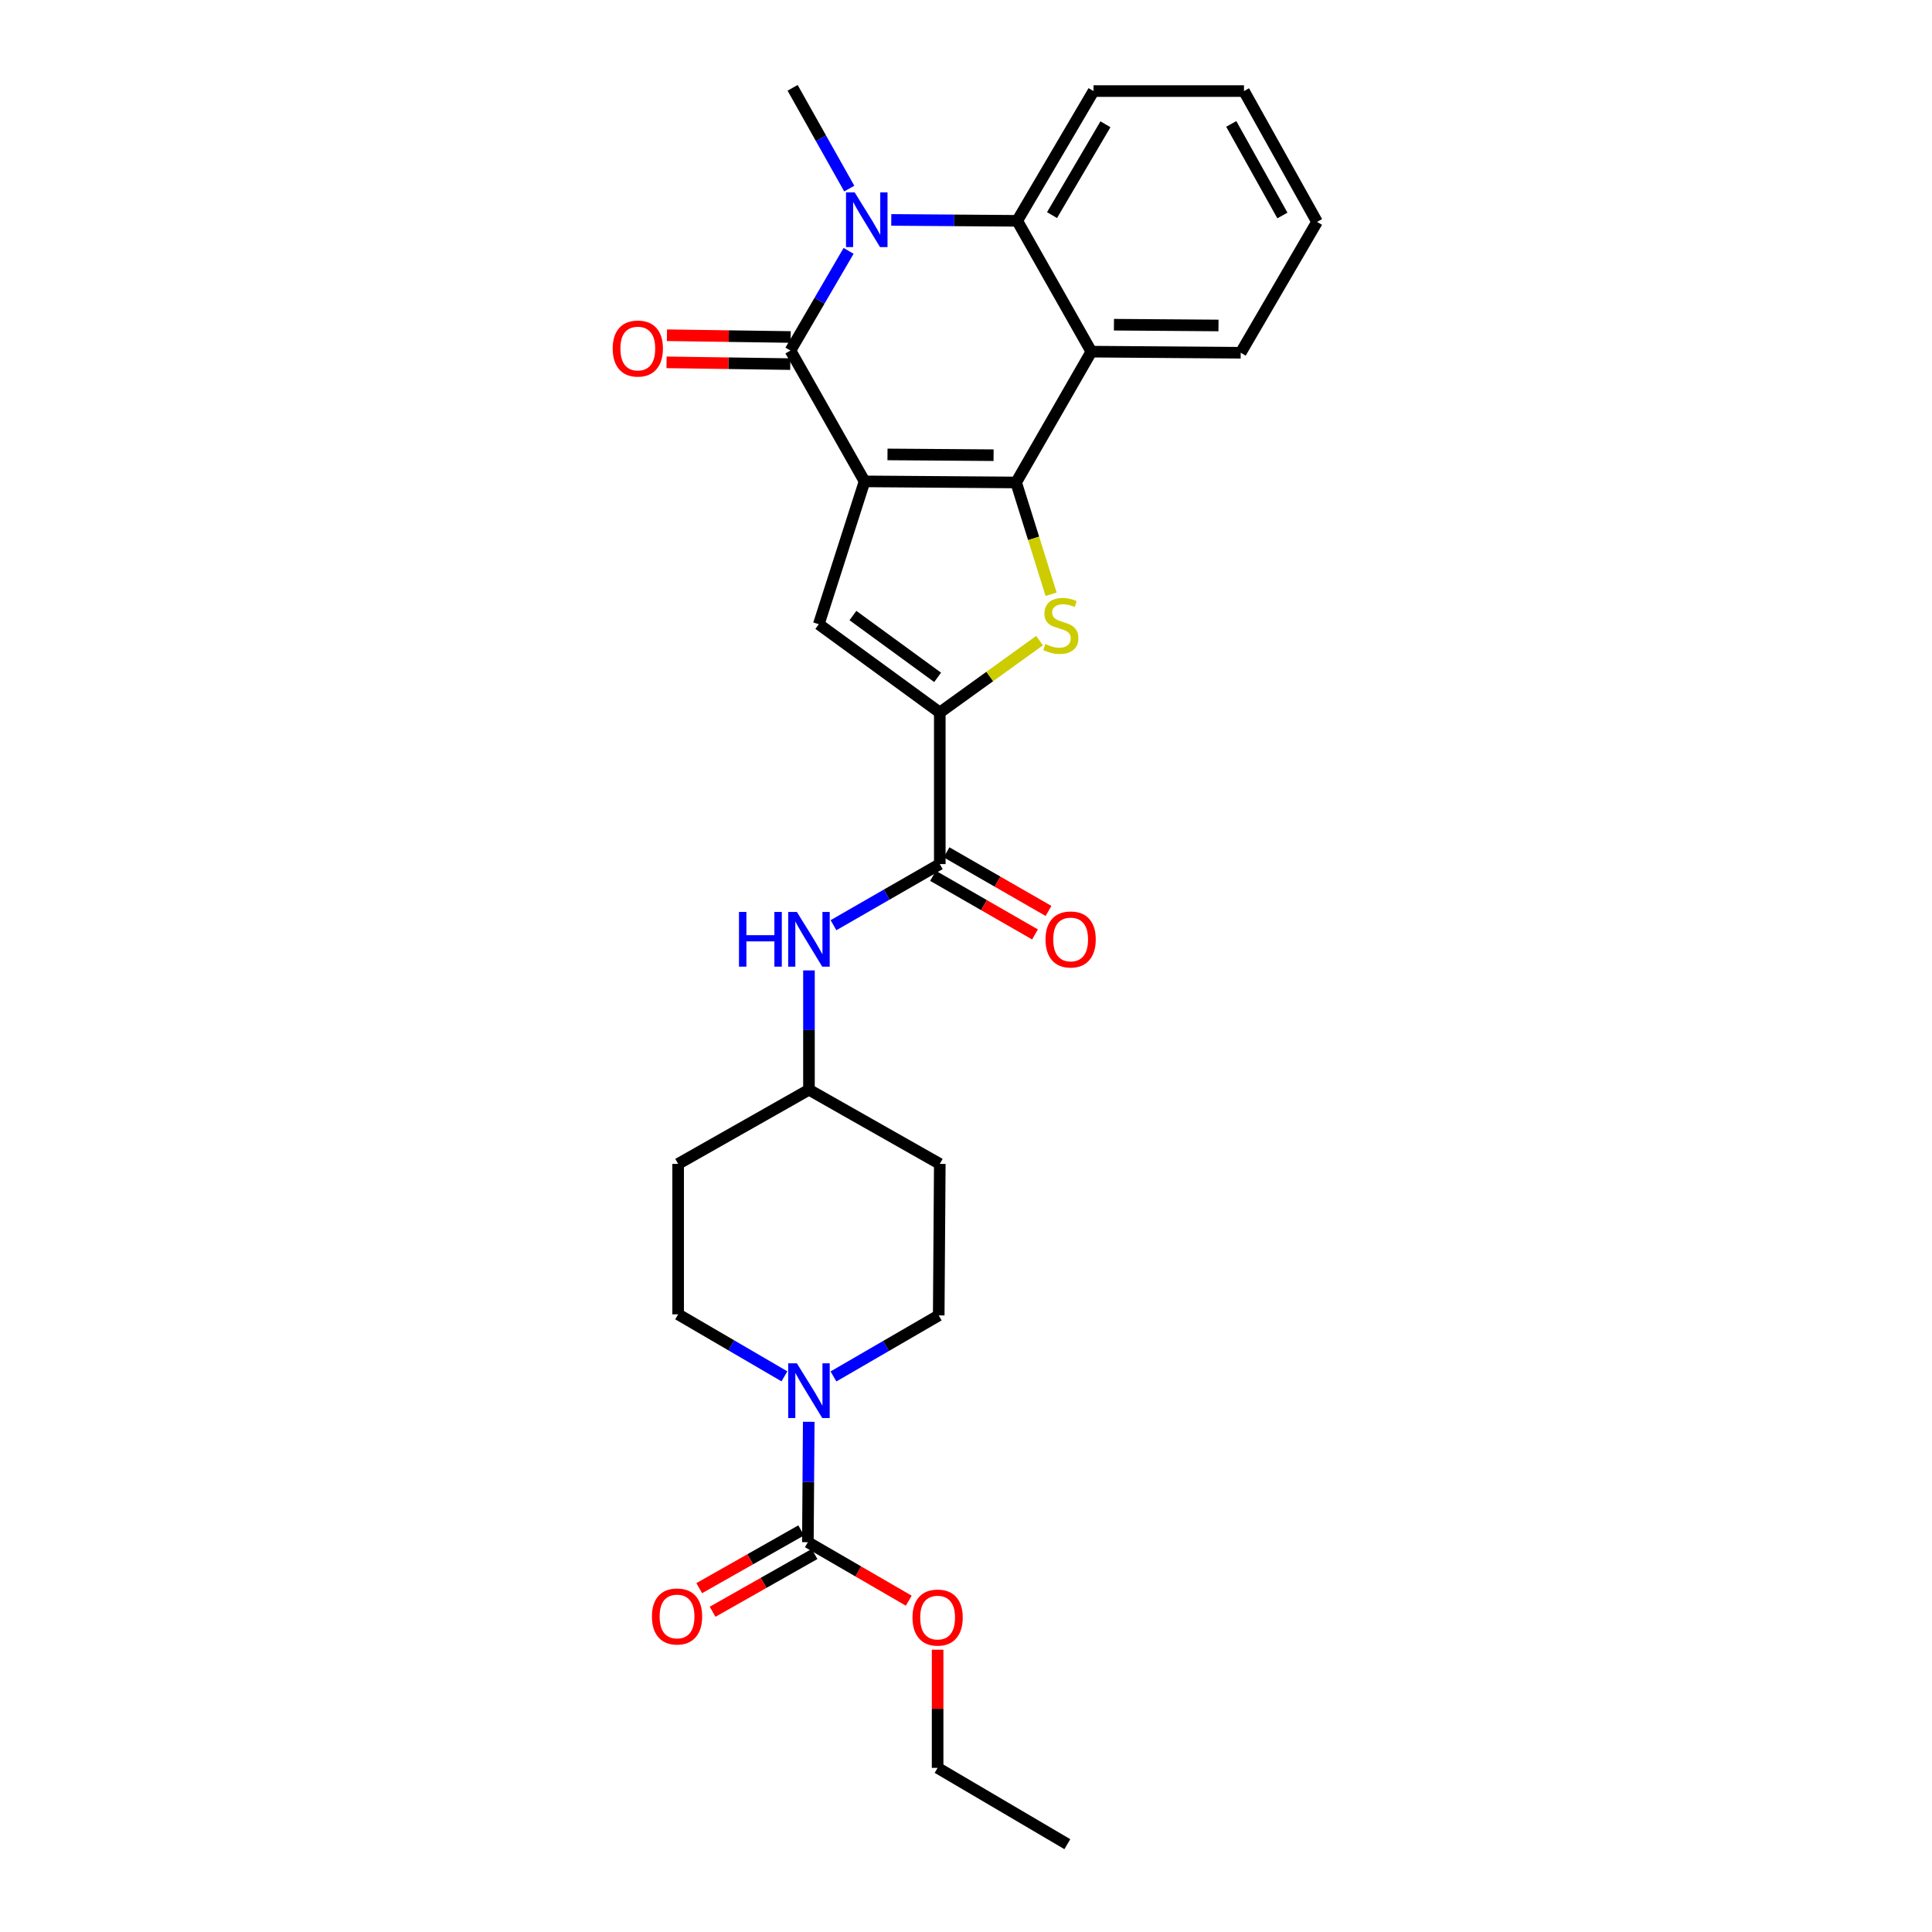 <?xml version='1.0' encoding='iso-8859-1'?>
<svg version='1.1' baseProfile='full'
              xmlns='http://www.w3.org/2000/svg'
                      xmlns:rdkit='http://www.rdkit.org/xml'
                      xmlns:xlink='http://www.w3.org/1999/xlink'
                  xml:space='preserve'
width='1000px' height='1000px' viewBox='0 0 1000 1000'>
<!-- END OF HEADER -->
<rect style='opacity:1.0;fill:#FFFFFF;stroke:none' width='1000' height='1000' x='0' y='0'> </rect>
<path class='bond-0' d='M 447.496,249.158 L 525.939,249.727' style='fill:none;fill-rule:evenodd;stroke:#000000;stroke-width:6px;stroke-linecap:butt;stroke-linejoin:miter;stroke-opacity:1' />
<path class='bond-0' d='M 459.365,235.21 L 514.274,235.608' style='fill:none;fill-rule:evenodd;stroke:#000000;stroke-width:6px;stroke-linecap:butt;stroke-linejoin:miter;stroke-opacity:1' />
<path class='bond-1' d='M 447.496,249.158 L 409.137,181.444' style='fill:none;fill-rule:evenodd;stroke:#000000;stroke-width:6px;stroke-linecap:butt;stroke-linejoin:miter;stroke-opacity:1' />
<path class='bond-4' d='M 447.496,249.158 L 423.81,323.094' style='fill:none;fill-rule:evenodd;stroke:#000000;stroke-width:6px;stroke-linecap:butt;stroke-linejoin:miter;stroke-opacity:1' />
<path class='bond-3' d='M 525.939,249.727 L 534.996,278.659' style='fill:none;fill-rule:evenodd;stroke:#000000;stroke-width:6px;stroke-linecap:butt;stroke-linejoin:miter;stroke-opacity:1' />
<path class='bond-3' d='M 534.996,278.659 L 544.053,307.591' style='fill:none;fill-rule:evenodd;stroke:#CCCC00;stroke-width:6px;stroke-linecap:butt;stroke-linejoin:miter;stroke-opacity:1' />
<path class='bond-6' d='M 525.939,249.727 L 564.875,182.013' style='fill:none;fill-rule:evenodd;stroke:#000000;stroke-width:6px;stroke-linecap:butt;stroke-linejoin:miter;stroke-opacity:1' />
<path class='bond-2' d='M 409.137,181.444 L 424.184,155.647' style='fill:none;fill-rule:evenodd;stroke:#000000;stroke-width:6px;stroke-linecap:butt;stroke-linejoin:miter;stroke-opacity:1' />
<path class='bond-2' d='M 424.184,155.647 L 439.232,129.85' style='fill:none;fill-rule:evenodd;stroke:#0000FF;stroke-width:6px;stroke-linecap:butt;stroke-linejoin:miter;stroke-opacity:1' />
<path class='bond-12' d='M 409.237,174.428 L 377.219,173.973' style='fill:none;fill-rule:evenodd;stroke:#000000;stroke-width:6px;stroke-linecap:butt;stroke-linejoin:miter;stroke-opacity:1' />
<path class='bond-12' d='M 377.219,173.973 L 345.201,173.518' style='fill:none;fill-rule:evenodd;stroke:#FF0000;stroke-width:6px;stroke-linecap:butt;stroke-linejoin:miter;stroke-opacity:1' />
<path class='bond-12' d='M 409.037,188.46 L 377.019,188.005' style='fill:none;fill-rule:evenodd;stroke:#000000;stroke-width:6px;stroke-linecap:butt;stroke-linejoin:miter;stroke-opacity:1' />
<path class='bond-12' d='M 377.019,188.005 L 345.001,187.55' style='fill:none;fill-rule:evenodd;stroke:#FF0000;stroke-width:6px;stroke-linecap:butt;stroke-linejoin:miter;stroke-opacity:1' />
<path class='bond-7' d='M 461.322,113.823 L 493.915,114.061' style='fill:none;fill-rule:evenodd;stroke:#0000FF;stroke-width:6px;stroke-linecap:butt;stroke-linejoin:miter;stroke-opacity:1' />
<path class='bond-7' d='M 493.915,114.061 L 526.508,114.299' style='fill:none;fill-rule:evenodd;stroke:#000000;stroke-width:6px;stroke-linecap:butt;stroke-linejoin:miter;stroke-opacity:1' />
<path class='bond-21' d='M 439.574,97.612 L 424.913,71.533' style='fill:none;fill-rule:evenodd;stroke:#0000FF;stroke-width:6px;stroke-linecap:butt;stroke-linejoin:miter;stroke-opacity:1' />
<path class='bond-21' d='M 424.913,71.533 L 410.252,45.455' style='fill:none;fill-rule:evenodd;stroke:#000000;stroke-width:6px;stroke-linecap:butt;stroke-linejoin:miter;stroke-opacity:1' />
<path class='bond-28' d='M 538.069,331.581 L 512.251,350.186' style='fill:none;fill-rule:evenodd;stroke:#CCCC00;stroke-width:6px;stroke-linecap:butt;stroke-linejoin:miter;stroke-opacity:1' />
<path class='bond-28' d='M 512.251,350.186 L 486.433,368.79' style='fill:none;fill-rule:evenodd;stroke:#000000;stroke-width:6px;stroke-linecap:butt;stroke-linejoin:miter;stroke-opacity:1' />
<path class='bond-5' d='M 423.81,323.094 L 486.433,368.79' style='fill:none;fill-rule:evenodd;stroke:#000000;stroke-width:6px;stroke-linecap:butt;stroke-linejoin:miter;stroke-opacity:1' />
<path class='bond-5' d='M 441.476,318.611 L 485.312,350.599' style='fill:none;fill-rule:evenodd;stroke:#000000;stroke-width:6px;stroke-linecap:butt;stroke-linejoin:miter;stroke-opacity:1' />
<path class='bond-8' d='M 486.433,368.79 L 486.433,447.248' style='fill:none;fill-rule:evenodd;stroke:#000000;stroke-width:6px;stroke-linecap:butt;stroke-linejoin:miter;stroke-opacity:1' />
<path class='bond-22' d='M 564.875,182.013 L 642.187,182.582' style='fill:none;fill-rule:evenodd;stroke:#000000;stroke-width:6px;stroke-linecap:butt;stroke-linejoin:miter;stroke-opacity:1' />
<path class='bond-22' d='M 576.575,168.065 L 630.694,168.463' style='fill:none;fill-rule:evenodd;stroke:#000000;stroke-width:6px;stroke-linecap:butt;stroke-linejoin:miter;stroke-opacity:1' />
<path class='bond-29' d='M 564.875,182.013 L 526.508,114.299' style='fill:none;fill-rule:evenodd;stroke:#000000;stroke-width:6px;stroke-linecap:butt;stroke-linejoin:miter;stroke-opacity:1' />
<path class='bond-23' d='M 526.508,114.299 L 566.006,47.139' style='fill:none;fill-rule:evenodd;stroke:#000000;stroke-width:6px;stroke-linecap:butt;stroke-linejoin:miter;stroke-opacity:1' />
<path class='bond-23' d='M 544.53,111.339 L 572.178,64.327' style='fill:none;fill-rule:evenodd;stroke:#000000;stroke-width:6px;stroke-linecap:butt;stroke-linejoin:miter;stroke-opacity:1' />
<path class='bond-11' d='M 486.433,447.248 L 458.922,463.064' style='fill:none;fill-rule:evenodd;stroke:#000000;stroke-width:6px;stroke-linecap:butt;stroke-linejoin:miter;stroke-opacity:1' />
<path class='bond-11' d='M 458.922,463.064 L 431.412,478.88' style='fill:none;fill-rule:evenodd;stroke:#0000FF;stroke-width:6px;stroke-linecap:butt;stroke-linejoin:miter;stroke-opacity:1' />
<path class='bond-16' d='M 482.936,453.331 L 509.325,468.499' style='fill:none;fill-rule:evenodd;stroke:#000000;stroke-width:6px;stroke-linecap:butt;stroke-linejoin:miter;stroke-opacity:1' />
<path class='bond-16' d='M 509.325,468.499 L 535.713,483.666' style='fill:none;fill-rule:evenodd;stroke:#FF0000;stroke-width:6px;stroke-linecap:butt;stroke-linejoin:miter;stroke-opacity:1' />
<path class='bond-16' d='M 489.93,441.164 L 516.318,456.331' style='fill:none;fill-rule:evenodd;stroke:#000000;stroke-width:6px;stroke-linecap:butt;stroke-linejoin:miter;stroke-opacity:1' />
<path class='bond-16' d='M 516.318,456.331 L 542.706,471.498' style='fill:none;fill-rule:evenodd;stroke:#FF0000;stroke-width:6px;stroke-linecap:butt;stroke-linejoin:miter;stroke-opacity:1' />
<path class='bond-9' d='M 431.4,712.449 L 458.64,696.65' style='fill:none;fill-rule:evenodd;stroke:#0000FF;stroke-width:6px;stroke-linecap:butt;stroke-linejoin:miter;stroke-opacity:1' />
<path class='bond-9' d='M 458.64,696.65 L 485.879,680.851' style='fill:none;fill-rule:evenodd;stroke:#000000;stroke-width:6px;stroke-linecap:butt;stroke-linejoin:miter;stroke-opacity:1' />
<path class='bond-10' d='M 418.602,735.924 L 418.376,767.081' style='fill:none;fill-rule:evenodd;stroke:#0000FF;stroke-width:6px;stroke-linecap:butt;stroke-linejoin:miter;stroke-opacity:1' />
<path class='bond-10' d='M 418.376,767.081 L 418.15,798.238' style='fill:none;fill-rule:evenodd;stroke:#000000;stroke-width:6px;stroke-linecap:butt;stroke-linejoin:miter;stroke-opacity:1' />
<path class='bond-31' d='M 406.019,712.394 L 378.512,696.346' style='fill:none;fill-rule:evenodd;stroke:#0000FF;stroke-width:6px;stroke-linecap:butt;stroke-linejoin:miter;stroke-opacity:1' />
<path class='bond-31' d='M 378.512,696.346 L 351.005,680.298' style='fill:none;fill-rule:evenodd;stroke:#000000;stroke-width:6px;stroke-linecap:butt;stroke-linejoin:miter;stroke-opacity:1' />
<path class='bond-15' d='M 414.691,792.133 L 388.306,807.082' style='fill:none;fill-rule:evenodd;stroke:#000000;stroke-width:6px;stroke-linecap:butt;stroke-linejoin:miter;stroke-opacity:1' />
<path class='bond-15' d='M 388.306,807.082 L 361.922,822.032' style='fill:none;fill-rule:evenodd;stroke:#FF0000;stroke-width:6px;stroke-linecap:butt;stroke-linejoin:miter;stroke-opacity:1' />
<path class='bond-15' d='M 421.609,804.343 L 395.225,819.293' style='fill:none;fill-rule:evenodd;stroke:#000000;stroke-width:6px;stroke-linecap:butt;stroke-linejoin:miter;stroke-opacity:1' />
<path class='bond-15' d='M 395.225,819.293 L 368.841,834.242' style='fill:none;fill-rule:evenodd;stroke:#FF0000;stroke-width:6px;stroke-linecap:butt;stroke-linejoin:miter;stroke-opacity:1' />
<path class='bond-20' d='M 418.15,798.238 L 444.26,813.375' style='fill:none;fill-rule:evenodd;stroke:#000000;stroke-width:6px;stroke-linecap:butt;stroke-linejoin:miter;stroke-opacity:1' />
<path class='bond-20' d='M 444.26,813.375 L 470.37,828.513' style='fill:none;fill-rule:evenodd;stroke:#FF0000;stroke-width:6px;stroke-linecap:butt;stroke-linejoin:miter;stroke-opacity:1' />
<path class='bond-17' d='M 418.719,502.283 L 418.719,533.166' style='fill:none;fill-rule:evenodd;stroke:#0000FF;stroke-width:6px;stroke-linecap:butt;stroke-linejoin:miter;stroke-opacity:1' />
<path class='bond-17' d='M 418.719,533.166 L 418.719,564.05' style='fill:none;fill-rule:evenodd;stroke:#000000;stroke-width:6px;stroke-linecap:butt;stroke-linejoin:miter;stroke-opacity:1' />
<path class='bond-13' d='M 485.879,680.851 L 486.433,602.433' style='fill:none;fill-rule:evenodd;stroke:#000000;stroke-width:6px;stroke-linecap:butt;stroke-linejoin:miter;stroke-opacity:1' />
<path class='bond-14' d='M 351.005,680.298 L 351.005,602.433' style='fill:none;fill-rule:evenodd;stroke:#000000;stroke-width:6px;stroke-linecap:butt;stroke-linejoin:miter;stroke-opacity:1' />
<path class='bond-18' d='M 418.719,564.05 L 351.005,602.433' style='fill:none;fill-rule:evenodd;stroke:#000000;stroke-width:6px;stroke-linecap:butt;stroke-linejoin:miter;stroke-opacity:1' />
<path class='bond-19' d='M 418.719,564.05 L 486.433,602.433' style='fill:none;fill-rule:evenodd;stroke:#000000;stroke-width:6px;stroke-linecap:butt;stroke-linejoin:miter;stroke-opacity:1' />
<path class='bond-24' d='M 485.31,853.881 L 485.31,884.464' style='fill:none;fill-rule:evenodd;stroke:#FF0000;stroke-width:6px;stroke-linecap:butt;stroke-linejoin:miter;stroke-opacity:1' />
<path class='bond-24' d='M 485.31,884.464 L 485.31,915.048' style='fill:none;fill-rule:evenodd;stroke:#000000;stroke-width:6px;stroke-linecap:butt;stroke-linejoin:miter;stroke-opacity:1' />
<path class='bond-25' d='M 642.187,182.582 L 681.693,114.853' style='fill:none;fill-rule:evenodd;stroke:#000000;stroke-width:6px;stroke-linecap:butt;stroke-linejoin:miter;stroke-opacity:1' />
<path class='bond-26' d='M 566.006,47.139 L 643.879,47.139' style='fill:none;fill-rule:evenodd;stroke:#000000;stroke-width:6px;stroke-linecap:butt;stroke-linejoin:miter;stroke-opacity:1' />
<path class='bond-27' d='M 485.31,915.048 L 552.455,954.545' style='fill:none;fill-rule:evenodd;stroke:#000000;stroke-width:6px;stroke-linecap:butt;stroke-linejoin:miter;stroke-opacity:1' />
<path class='bond-30' d='M 681.693,114.853 L 643.879,47.139' style='fill:none;fill-rule:evenodd;stroke:#000000;stroke-width:6px;stroke-linecap:butt;stroke-linejoin:miter;stroke-opacity:1' />
<path class='bond-30' d='M 663.768,111.538 L 637.298,64.138' style='fill:none;fill-rule:evenodd;stroke:#000000;stroke-width:6px;stroke-linecap:butt;stroke-linejoin:miter;stroke-opacity:1' />
<path  class='atom-3' d='M 442.375 99.57
L 451.655 114.57
Q 452.575 116.05, 454.055 118.73
Q 455.535 121.41, 455.615 121.57
L 455.615 99.57
L 459.375 99.57
L 459.375 127.89
L 455.495 127.89
L 445.535 111.49
Q 444.375 109.57, 443.135 107.37
Q 441.935 105.17, 441.575 104.49
L 441.575 127.89
L 437.895 127.89
L 437.895 99.57
L 442.375 99.57
' fill='#0000FF'/>
<path  class='atom-4' d='M 541.079 333.367
Q 541.399 333.487, 542.719 334.047
Q 544.039 334.607, 545.479 334.967
Q 546.959 335.287, 548.399 335.287
Q 551.079 335.287, 552.639 334.007
Q 554.199 332.687, 554.199 330.407
Q 554.199 328.847, 553.399 327.887
Q 552.639 326.927, 551.439 326.407
Q 550.239 325.887, 548.239 325.287
Q 545.719 324.527, 544.199 323.807
Q 542.719 323.087, 541.639 321.567
Q 540.599 320.047, 540.599 317.487
Q 540.599 313.927, 542.999 311.727
Q 545.439 309.527, 550.239 309.527
Q 553.519 309.527, 557.239 311.087
L 556.319 314.167
Q 552.919 312.767, 550.359 312.767
Q 547.599 312.767, 546.079 313.927
Q 544.559 315.047, 544.599 317.007
Q 544.599 318.527, 545.359 319.447
Q 546.159 320.367, 547.279 320.887
Q 548.439 321.407, 550.359 322.007
Q 552.919 322.807, 554.439 323.607
Q 555.959 324.407, 557.039 326.047
Q 558.159 327.647, 558.159 330.407
Q 558.159 334.327, 555.519 336.447
Q 552.919 338.527, 548.559 338.527
Q 546.039 338.527, 544.119 337.967
Q 542.239 337.447, 539.999 336.527
L 541.079 333.367
' fill='#CCCC00'/>
<path  class='atom-10' d='M 412.459 705.644
L 421.739 720.644
Q 422.659 722.124, 424.139 724.804
Q 425.619 727.484, 425.699 727.644
L 425.699 705.644
L 429.459 705.644
L 429.459 733.964
L 425.579 733.964
L 415.619 717.564
Q 414.459 715.644, 413.219 713.444
Q 412.019 711.244, 411.659 710.564
L 411.659 733.964
L 407.979 733.964
L 407.979 705.644
L 412.459 705.644
' fill='#0000FF'/>
<path  class='atom-12' d='M 382.499 472.017
L 386.339 472.017
L 386.339 484.057
L 400.819 484.057
L 400.819 472.017
L 404.659 472.017
L 404.659 500.337
L 400.819 500.337
L 400.819 487.257
L 386.339 487.257
L 386.339 500.337
L 382.499 500.337
L 382.499 472.017
' fill='#0000FF'/>
<path  class='atom-12' d='M 412.459 472.017
L 421.739 487.017
Q 422.659 488.497, 424.139 491.177
Q 425.619 493.857, 425.699 494.017
L 425.699 472.017
L 429.459 472.017
L 429.459 500.337
L 425.579 500.337
L 415.619 483.937
Q 414.459 482.017, 413.219 479.817
Q 412.019 477.617, 411.659 476.937
L 411.659 500.337
L 407.979 500.337
L 407.979 472.017
L 412.459 472.017
' fill='#0000FF'/>
<path  class='atom-13' d='M 317.126 180.401
Q 317.126 173.601, 320.486 169.801
Q 323.846 166.001, 330.126 166.001
Q 336.406 166.001, 339.766 169.801
Q 343.126 173.601, 343.126 180.401
Q 343.126 187.281, 339.726 191.201
Q 336.326 195.081, 330.126 195.081
Q 323.886 195.081, 320.486 191.201
Q 317.126 187.321, 317.126 180.401
M 330.126 191.881
Q 334.446 191.881, 336.766 189.001
Q 339.126 186.081, 339.126 180.401
Q 339.126 174.841, 336.766 172.041
Q 334.446 169.201, 330.126 169.201
Q 325.806 169.201, 323.446 172.001
Q 321.126 174.801, 321.126 180.401
Q 321.126 186.121, 323.446 189.001
Q 325.806 191.881, 330.126 191.881
' fill='#FF0000'/>
<path  class='atom-16' d='M 337.436 836.685
Q 337.436 829.885, 340.796 826.085
Q 344.156 822.285, 350.436 822.285
Q 356.716 822.285, 360.076 826.085
Q 363.436 829.885, 363.436 836.685
Q 363.436 843.565, 360.036 847.485
Q 356.636 851.365, 350.436 851.365
Q 344.196 851.365, 340.796 847.485
Q 337.436 843.605, 337.436 836.685
M 350.436 848.165
Q 354.756 848.165, 357.076 845.285
Q 359.436 842.365, 359.436 836.685
Q 359.436 831.125, 357.076 828.325
Q 354.756 825.485, 350.436 825.485
Q 346.116 825.485, 343.756 828.285
Q 341.436 831.085, 341.436 836.685
Q 341.436 842.405, 343.756 845.285
Q 346.116 848.165, 350.436 848.165
' fill='#FF0000'/>
<path  class='atom-17' d='M 541.163 486.257
Q 541.163 479.457, 544.523 475.657
Q 547.883 471.857, 554.163 471.857
Q 560.443 471.857, 563.803 475.657
Q 567.163 479.457, 567.163 486.257
Q 567.163 493.137, 563.763 497.057
Q 560.363 500.937, 554.163 500.937
Q 547.923 500.937, 544.523 497.057
Q 541.163 493.177, 541.163 486.257
M 554.163 497.737
Q 558.483 497.737, 560.803 494.857
Q 563.163 491.937, 563.163 486.257
Q 563.163 480.697, 560.803 477.897
Q 558.483 475.057, 554.163 475.057
Q 549.843 475.057, 547.483 477.857
Q 545.163 480.657, 545.163 486.257
Q 545.163 491.977, 547.483 494.857
Q 549.843 497.737, 554.163 497.737
' fill='#FF0000'/>
<path  class='atom-21' d='M 472.31 837.254
Q 472.31 830.454, 475.67 826.654
Q 479.03 822.854, 485.31 822.854
Q 491.59 822.854, 494.95 826.654
Q 498.31 830.454, 498.31 837.254
Q 498.31 844.134, 494.91 848.054
Q 491.51 851.934, 485.31 851.934
Q 479.07 851.934, 475.67 848.054
Q 472.31 844.174, 472.31 837.254
M 485.31 848.734
Q 489.63 848.734, 491.95 845.854
Q 494.31 842.934, 494.31 837.254
Q 494.31 831.694, 491.95 828.894
Q 489.63 826.054, 485.31 826.054
Q 480.99 826.054, 478.63 828.854
Q 476.31 831.654, 476.31 837.254
Q 476.31 842.974, 478.63 845.854
Q 480.99 848.734, 485.31 848.734
' fill='#FF0000'/>
</svg>
